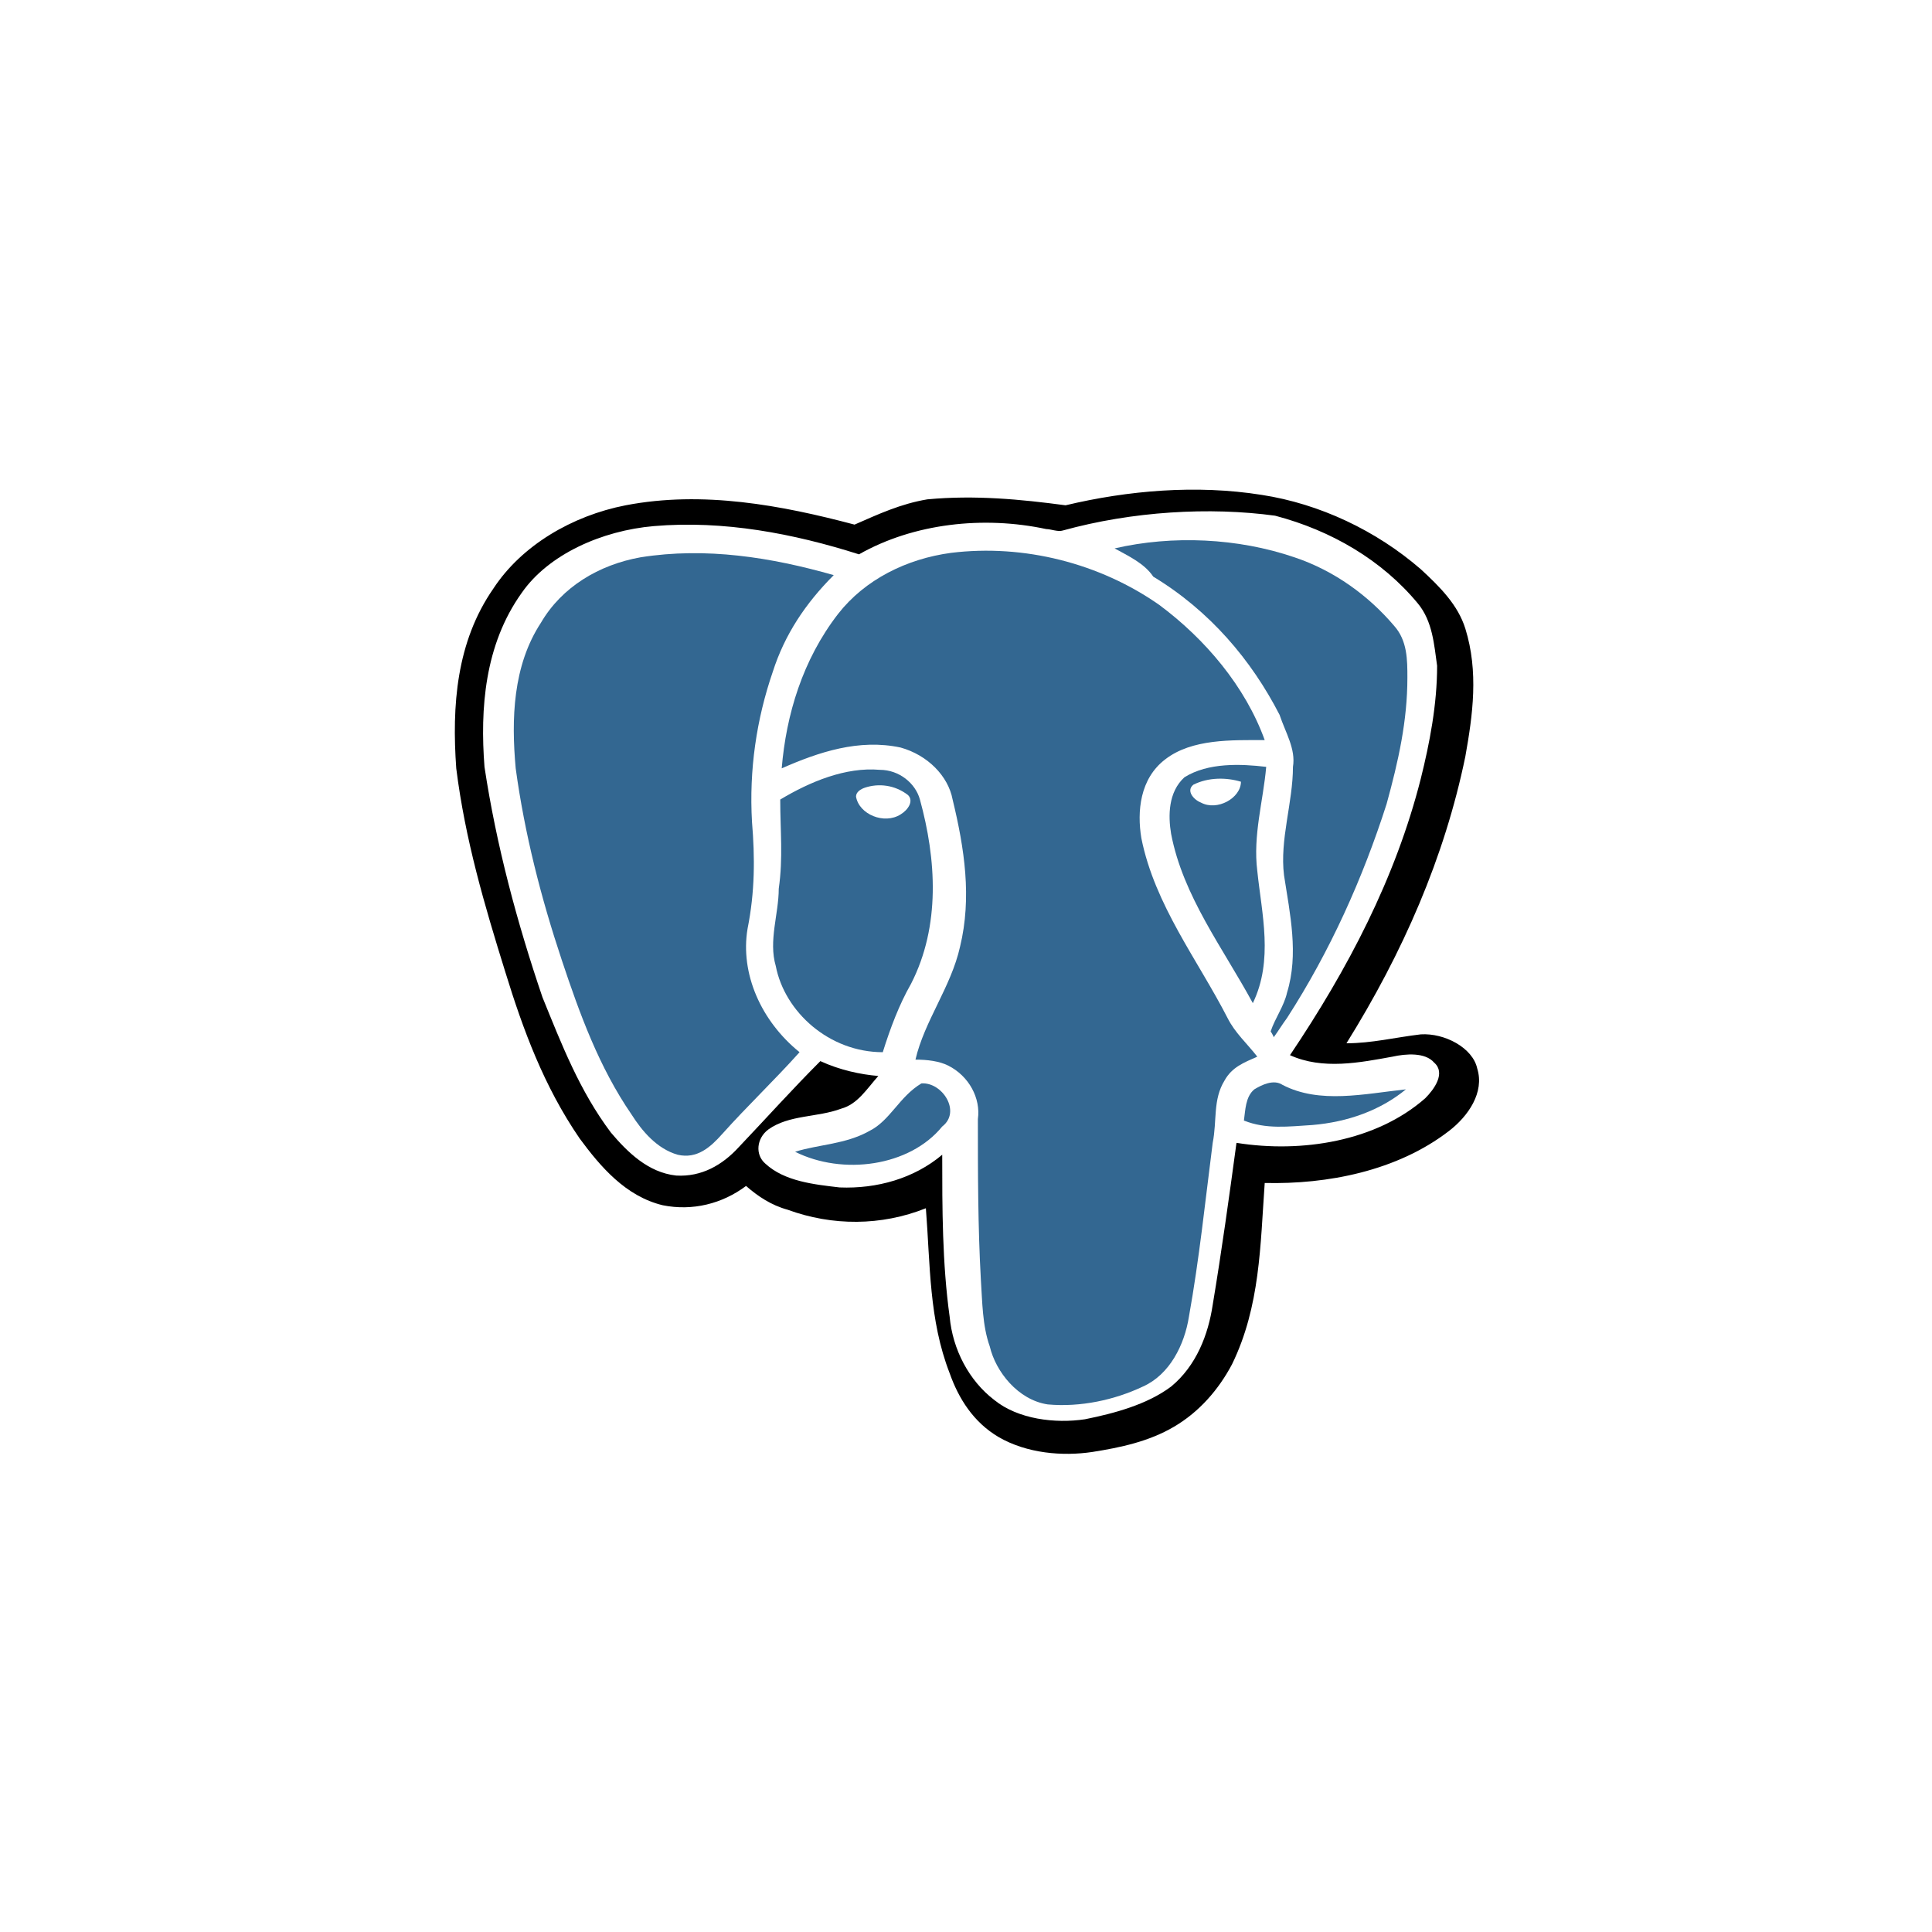 <?xml version="1.0" encoding="utf-8"?>
<!-- Generator: Adobe Illustrator 28.0.0, SVG Export Plug-In . SVG Version: 6.00 Build 0)  -->
<svg version="1.1" id="Layer_1" xmlns="http://www.w3.org/2000/svg" xmlns:xlink="http://www.w3.org/1999/xlink" x="0px" y="0px"
	 viewBox="0 0 130 130" style="enable-background:new 0 0 130 130;" xml:space="preserve">
<style type="text/css">
	.st0{clip-path:url(#SVGID_00000158020292741129140240000016682829650684291204_);}
	.st1{fill:#61DAFB;}
	.st2{fill-rule:evenodd;clip-rule:evenodd;fill:#E0234E;}
	.st3{clip-path:url(#SVGID_00000106831588096590599930000003515863245050893195_);}
	.st4{fill-rule:evenodd;clip-rule:evenodd;}
	.st5{clip-path:url(#SVGID_00000132803530933205892740000011221325644646729127_);}
	.st6{fill:#689F63;}
	.st7{fill-rule:evenodd;clip-rule:evenodd;fill:#333333;}
	.st8{fill-rule:evenodd;clip-rule:evenodd;fill:#689F63;}
	.st9{fill:#FFFFFF;filter:url(#Adobe_OpacityMaskFilter);}
	.st10{mask:url(#mask0_888_3544_00000171692889894849968560000004670933849860907711_);}
	.st11{fill:url(#SVGID_00000162312215084611245680000013696587545930282130_);}
	.st12{fill:#FFFFFF;filter:url(#Adobe_OpacityMaskFilter_00000123432007742660576490000001167725150248398739_);}
	.st13{mask:url(#mask1_888_3544_00000181083665351389373630000010851137506412396477_);}
	.st14{fill:url(#SVGID_00000058574824189204283890000015430052329379072675_);}
	.st15{fill:#FFFFFF;filter:url(#Adobe_OpacityMaskFilter_00000075121025319877392360000009121679498487444895_);}
	.st16{mask:url(#mask2_888_3544_00000109004498542080692450000017927421498835852439_);}
	.st17{fill:url(#SVGID_00000070083009058554253480000010854888845296759460_);}
	.st18{fill:#D6FF00;}
	.st19{fill:#34E27A;}
	.st20{fill:#00B9F1;}
	.st21{fill:#336791;}
	.st22{fill:#764ABC;}
	.st23{clip-path:url(#SVGID_00000023269060784453955820000016168230775356382136_);}
	.st24{fill:#CD6799;}
	.st25{fill:#0F80CC;}
	.st26{fill:url(#SVGID_00000113313127778655624550000010087942610121673859_);}
	.st27{fill:#003B57;}
	.st28{fill:#01A71C;}
	.st29{clip-path:url(#SVGID_00000046323521439354157160000013353343622546332565_);}
	.st30{fill:#5382A1;}
	.st31{fill:#E76F00;}
	.st32{clip-path:url(#SVGID_00000060015944988849052180000016908174350706390950_);}
	.st33{fill:#F0DB4F;}
	.st34{fill:#323330;}
	.st35{clip-path:url(#SVGID_00000101077302750518713370000004913796301581338270_);}
	.st36{fill:#68BD45;}
	.st37{clip-path:url(#SVGID_00000122690707379078900890000007074660114755298487_);}
	.st38{fill:#252F3E;}
	.st39{fill-rule:evenodd;clip-rule:evenodd;fill:#FF9900;}
	.st40{fill:#DC514A;}
	.st41{fill:#23A161;}
	.st42{fill:#2396ED;}
	.st43{fill:#A179DC;}
	.st44{fill:#280068;}
	.st45{fill:#390091;}
	.st46{fill:#FFFFFF;}
	.st47{fill:#3371E3;}
	.st48{fill:#FFFFFF;stroke:#FFFFFF;stroke-width:0.11;}
	.st49{fill:#212122;}
	.st50{clip-path:url(#SVGID_00000021115253181701475570000000297828820400224438_);}
	.st51{fill:#98425B;}
	.st52{fill:none;stroke:#FFFFFF;stroke-width:3.087;}
	.st53{clip-path:url(#SVGID_00000092438522419682218220000013077625877078992257_);}
	.st54{clip-path:url(#SVGID_00000026875002390975431790000015509878385140603058_);}
	.st55{fill:#621EE5;}
</style>
<g>
	<path class="st21" d="M75,36.9c3.9-0.9,8.3-0.7,12.1,0.6c2.7,0.9,5,2.6,6.7,4.6c0.9,1,0.9,2.3,0.9,3.5c0,2.9-0.6,5.6-1.4,8.5
		c-1.6,5-3.8,9.9-6.7,14.4c-0.3,0.4-0.6,0.9-0.9,1.3c0-0.1-0.2-0.4-0.2-0.4c0.3-0.9,0.9-1.7,1.1-2.6c0.8-2.6,0.2-5.3-0.2-7.9
		c-0.3-2.4,0.6-4.9,0.6-7.3c0.2-1.2-0.5-2.3-0.9-3.5c-1.9-3.7-4.7-7-8.5-9.3C77,37.9,75.9,37.4,75,36.9z"/>
	<path class="st21" d="M64,37.2c4.9-0.6,10,0.7,14,3.5c3.1,2.3,5.8,5.5,7.1,9.1c-2.2,0-4.9-0.1-6.7,1.3c-1.7,1.3-1.9,3.5-1.6,5.3
		c0.9,4.5,3.8,8.2,5.8,12.1c0.5,1,1.3,1.7,2,2.6c-0.9,0.4-1.7,0.7-2.2,1.6c-0.8,1.3-0.5,2.7-0.8,4.2c-0.5,3.9-0.9,7.8-1.6,11.7
		c-0.3,1.9-1.3,3.9-3.1,4.7c-1.9,0.9-4.2,1.4-6.4,1.2c-2-0.3-3.5-2.2-3.9-3.9c-0.5-1.4-0.5-3-0.6-4.5c-0.2-3.6-0.2-7.2-0.2-10.8
		c0.2-1.4-0.6-2.9-2-3.6c-0.6-0.3-1.4-0.4-2.2-0.4c0.6-2.6,2.4-4.9,3-7.6c0.8-3.3,0.3-6.6-0.5-9.9c-0.3-1.6-1.7-3-3.5-3.5
		c-2.8-0.6-5.5,0.3-8,1.4c0.3-3.6,1.4-7.3,3.8-10.4C58.2,39,61,37.6,64,37.2z"/>
	<path class="st21" d="M43.1,37.5c4.4-0.7,8.8,0,13,1.2c-1.9,1.9-3.3,4-4.1,6.5c-1.1,3.2-1.6,6.6-1.4,10.1c0.2,2.4,0.2,4.7-0.3,7.2
		c-0.5,3,0.9,6.2,3.5,8.3c-1.7,1.9-3.5,3.6-5.2,5.5c-0.8,0.9-1.7,1.7-3,1.4c-1.4-0.4-2.4-1.6-3.1-2.7c-2.2-3.2-3.5-6.8-4.7-10.4
		c-1.4-4.2-2.5-8.5-3.1-12.9c-0.3-3.3-0.2-6.9,1.7-9.8C37.8,39.5,40.3,38,43.1,37.5z"/>
	<path class="st21" d="M79.7,52.3c1.6-1,3.8-0.9,5.5-0.7c-0.2,2.3-0.9,4.6-0.6,7c0.3,2.9,1.1,6-0.3,8.9c-2-3.7-4.7-7.2-5.5-11.4
		C78.6,54.9,78.6,53.3,79.7,52.3z M80.3,52.8c-0.5,0.4,0,1,0.5,1.2c1.1,0.6,2.7-0.3,2.7-1.4C82.5,52.3,81.3,52.3,80.3,52.8z"/>
	<path class="st21" d="M52.5,53.8c2-1.2,4.4-2.2,6.7-2c1.3,0,2.4,0.9,2.7,2c1.1,4,1.4,8.5-0.6,12.4c-0.8,1.4-1.4,3-1.9,4.6
		c-3.6,0-6.6-2.7-7.2-5.8c-0.5-1.7,0.2-3.5,0.2-5.2C52.7,57.7,52.5,55.9,52.5,53.8z M58.2,53c-0.3,0.1-0.6,0.3-0.6,0.6
		c0.2,1.2,1.9,1.9,3,1.2c0.5-0.3,0.9-0.9,0.5-1.3C60.2,52.8,59.1,52.7,58.2,53z"/>
	<path class="st21" d="M84.4,73.3c0.5-0.3,1.3-0.7,1.9-0.3c2.5,1.3,5.5,0.6,8.3,0.3c-1.7,1.4-3.9,2.2-6.3,2.4
		c-1.6,0.1-3.1,0.3-4.6-0.3C83.8,74.7,83.8,73.8,84.4,73.3z"/>
	<path class="st21" d="M58.5,76.1c1.4-0.7,2-2.3,3.5-3.2c1.4-0.1,2.7,1.9,1.4,2.9c-2.2,2.7-6.7,3.3-9.9,1.7
		C55.1,77,56.9,77,58.5,76.1z"/>
	<path d="M71.7,34c4.2-1,8.8-1.4,13.2-0.7c3.9,0.6,7.7,2.4,10.7,5c1.3,1.2,2.5,2.4,3,4c0.9,2.9,0.5,5.8,0,8.6
		c-1.4,6.8-4.2,13.2-8,19.3c1.7,0,3.3-0.4,5-0.6c1.6-0.1,3.5,0.9,3.8,2.3c0.5,1.6-0.6,3.2-1.9,4.2c-3.5,2.7-8.2,3.6-12.4,3.5
		c-0.3,4.2-0.3,8.3-2.2,12.2c-0.9,1.7-2.2,3.2-3.9,4.2c-1.7,1-3.6,1.4-5.5,1.7c-2,0.3-4.4,0.1-6.3-1c-1.7-1-2.7-2.6-3.3-4.3
		c-1.4-3.6-1.3-7.3-1.6-11.1c-3,1.2-6.3,1.2-9.3,0.1c-1.1-0.3-2-0.9-2.8-1.6c-1.6,1.2-3.6,1.7-5.6,1.3c-2.5-0.6-4.2-2.6-5.6-4.5
		c-2.4-3.5-3.8-7.3-5-11.2c-1.4-4.5-2.7-8.9-3.3-13.7c-0.3-4.2,0-8.5,2.5-12.1c1.9-2.9,5.3-4.9,8.9-5.6c5.2-1,10.5,0,15.4,1.3
		c1.6-0.7,3.1-1.4,4.9-1.7C65.6,33.3,68.7,33.6,71.7,34z M71.5,35.7c-0.3,0.1-0.8-0.1-1.1-0.1c-4.2-0.9-8.9-0.4-12.6,1.7
		c-4.4-1.4-9.1-2.3-13.8-1.9c-3.5,0.3-7.1,1.9-8.9,4.5c-2.5,3.5-2.8,7.8-2.5,11.7c0.8,5.3,2.2,10.5,3.9,15.5
		c1.3,3.2,2.5,6.3,4.6,9.1c1.1,1.3,2.5,2.7,4.4,2.9c1.7,0.1,3.1-0.7,4.2-1.9c1.9-2,3.6-3.9,5.5-5.8c1.3,0.6,2.7,0.9,3.9,1
		c-0.8,0.9-1.4,1.9-2.5,2.2c-1.6,0.6-3.5,0.4-4.9,1.4c-0.8,0.6-0.9,1.7-0.2,2.3c1.3,1.2,3.3,1.4,5,1.6c2.5,0.1,5-0.6,6.9-2.2
		c0,3.6,0,7.3,0.5,10.9c0.2,2.2,1.3,4.3,3,5.6c1.6,1.3,4.1,1.6,6.1,1.3c2-0.4,4.2-1,5.8-2.2c1.7-1.4,2.5-3.5,2.8-5.5
		c0.6-3.6,1.1-7.2,1.6-10.9c4.4,0.7,9.4-0.1,12.7-3c0.6-0.6,1.4-1.7,0.6-2.4c-0.6-0.7-1.9-0.6-2.8-0.4c-2.2,0.4-4.7,0.9-6.9-0.1
		c3.9-5.8,7.1-11.9,8.8-18.6c0.6-2.4,1.1-5,1.1-7.6c-0.2-1.4-0.3-3-1.3-4.2c-2.4-2.9-5.8-4.9-9.6-5.9C81.4,34.1,76.2,34.4,71.5,35.7
		z"/>
</g>
</svg>
